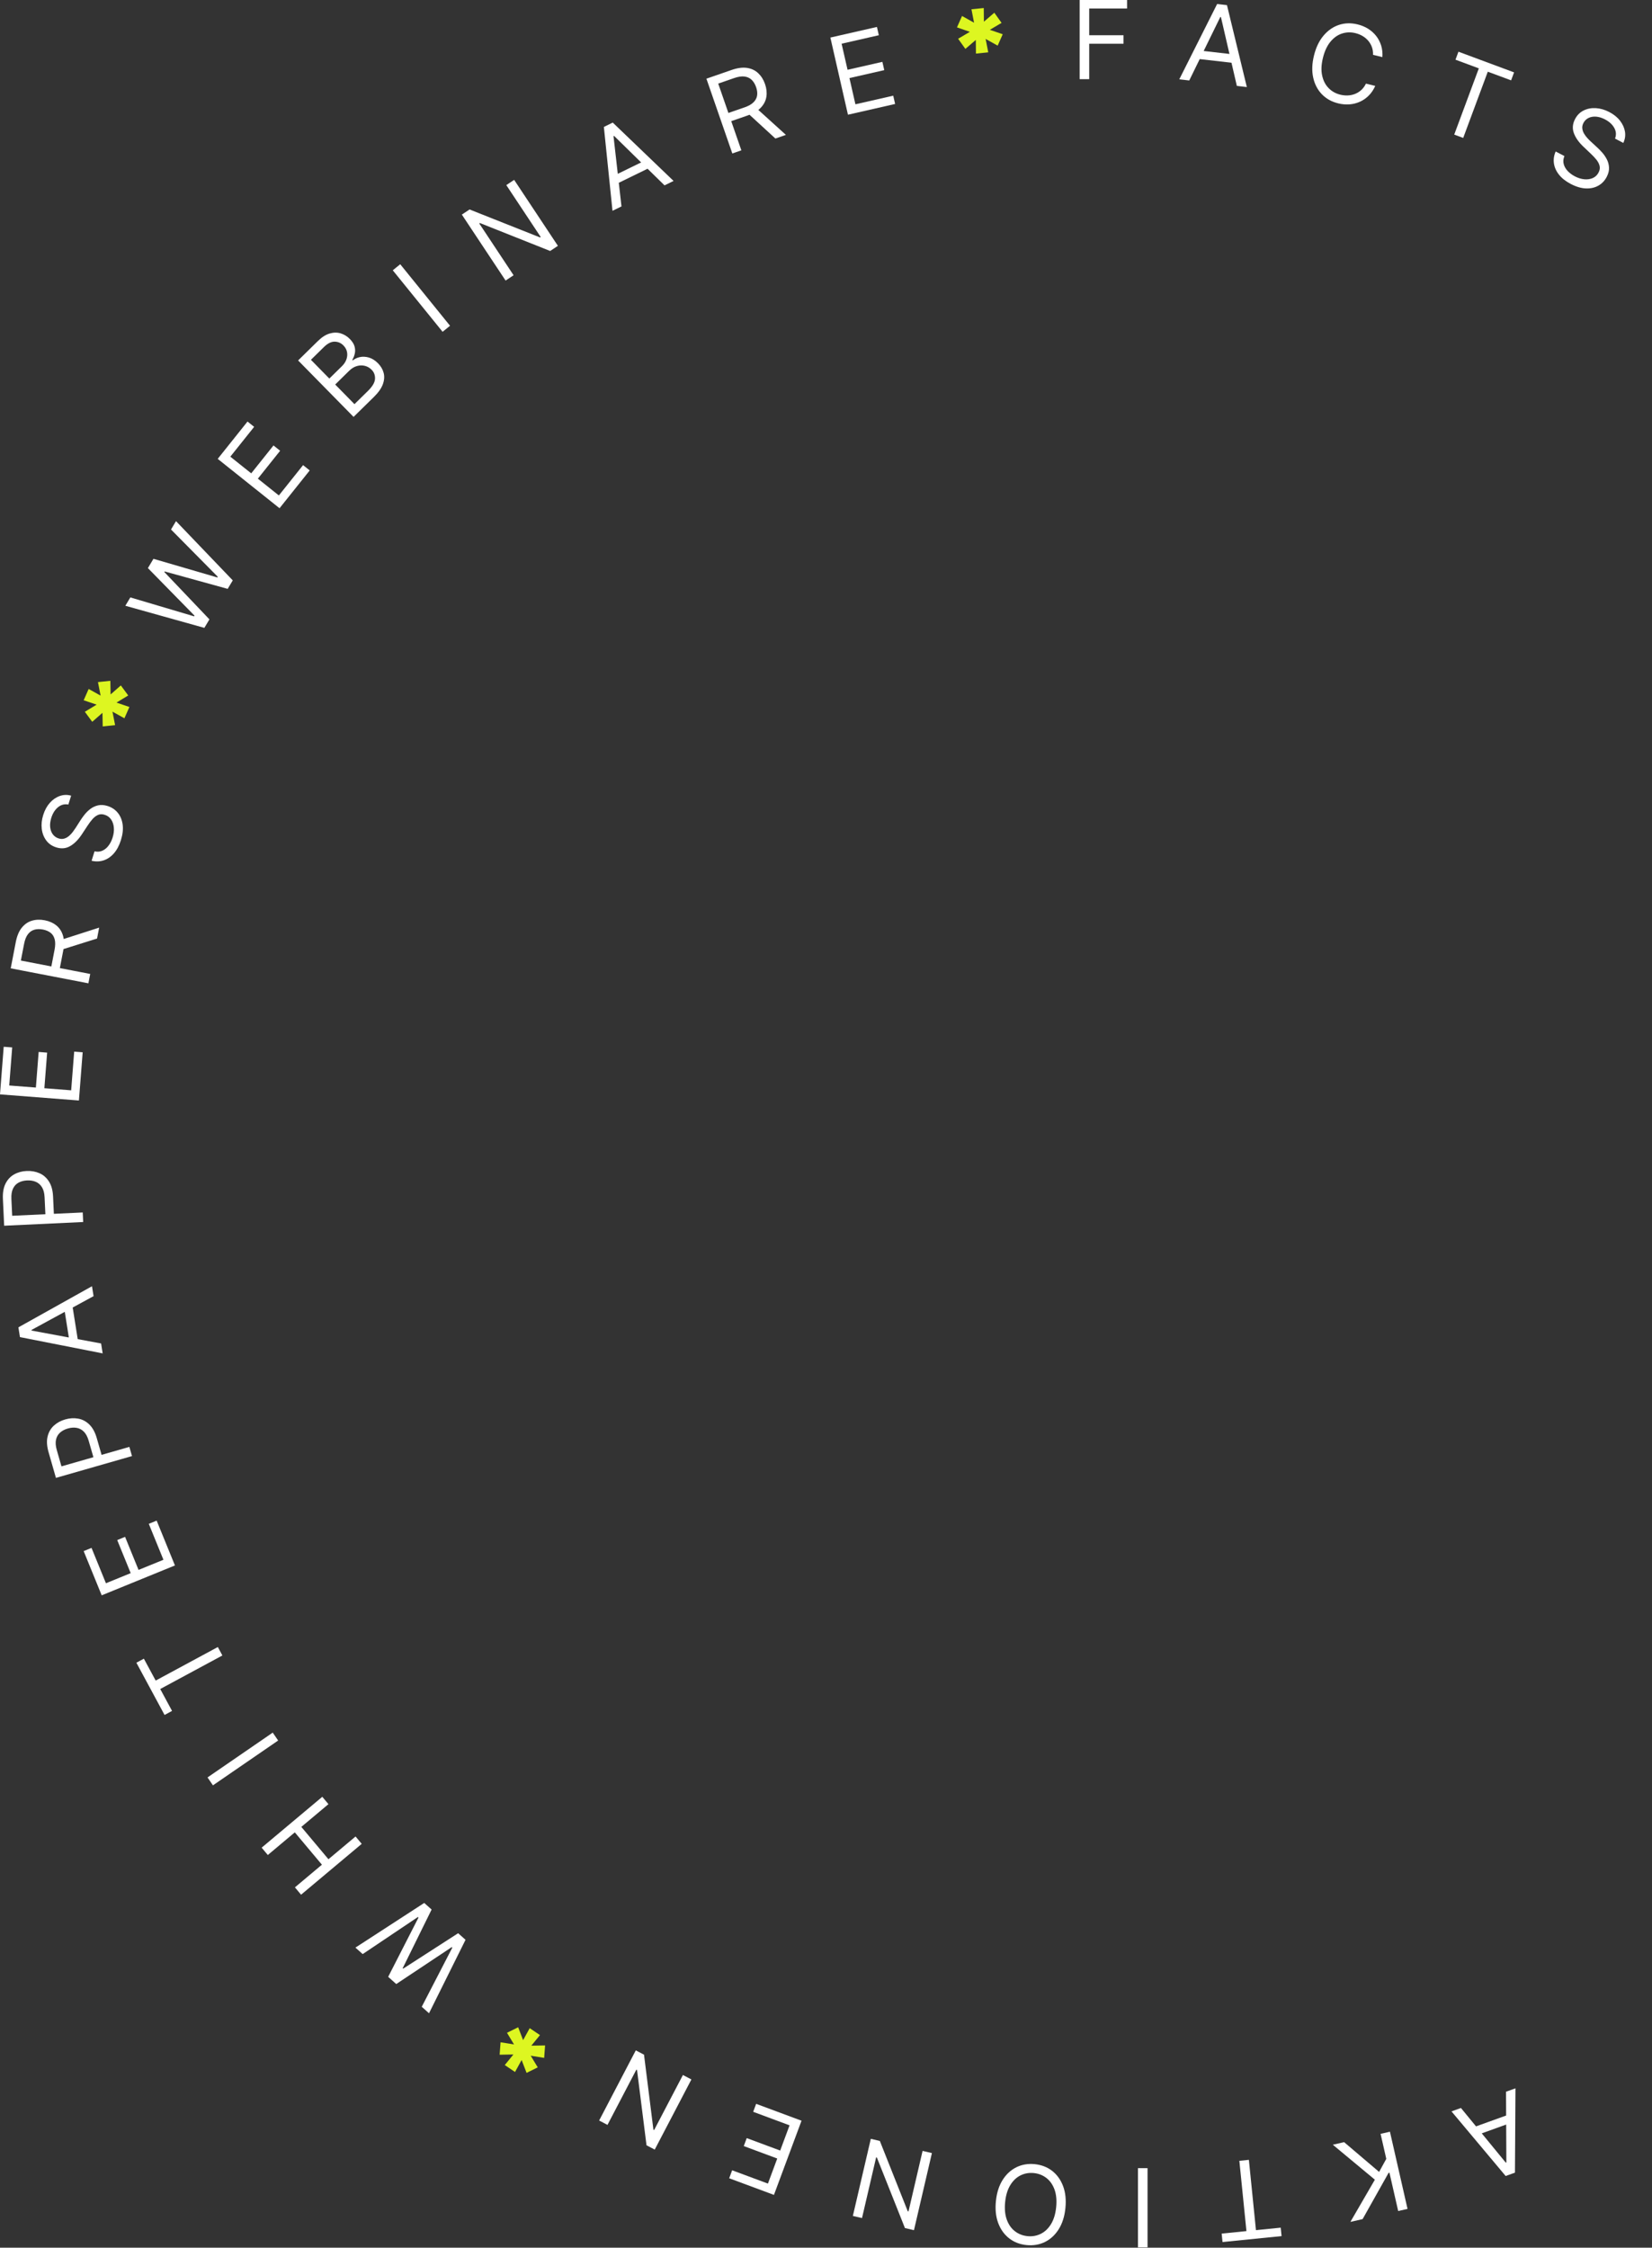 <svg width="744" height="1012" viewBox="0 0 744 1012" fill="none" xmlns="http://www.w3.org/2000/svg">
<rect x="0" y="0" width="744" height="1012" fill="#333333" stroke="none"/>
<g clip-path="url(#clip0_51_3940)">
<path d="M678.249 941.78L682.509 940.25L682.279 978.21L678.089 979.72L653.699 950.63L657.959 949.1L678.149 973.71L678.409 973.62L678.259 941.79L678.249 941.78ZM681.399 955.45L664.239 961.63L662.939 958.03L680.099 951.85L681.399 955.45Z" fill="white"/>
<path d="M625.98 959.79L633.9 994.53L629.69 995.49L625.76 978.25L625.35 978.34L613.67 999.13L608.17 1000.38L619.19 981.38L600.25 965.64L605.34 964.48L621.1 977.88L624.33 972L621.76 960.74L625.97 959.78L625.98 959.79Z" fill="white"/>
<path d="M576.789 1002.97L577.169 1006.78L550.579 1009.46L550.199 1005.65L561.349 1004.53L558.159 972.88L562.449 972.45L565.639 1004.1L576.789 1002.98V1002.97Z" fill="white"/>
<path d="M512.5 1011.82V976.18H516.81V1011.82H512.5Z" fill="white"/>
<path d="M448.52 991.02C448.9 987.28 449.9 984.12 451.53 981.53C453.16 978.94 455.22 977.03 457.73 975.79C460.23 974.55 463 974.09 466.02 974.39C469.04 974.7 471.66 975.71 473.86 977.42C476.06 979.14 477.7 981.42 478.78 984.29C479.85 987.15 480.2 990.45 479.82 994.19C479.44 997.93 478.44 1001.09 476.81 1003.68C475.18 1006.27 473.12 1008.18 470.61 1009.42C468.11 1010.66 465.34 1011.12 462.32 1010.82C459.3 1010.52 456.68 1009.5 454.48 1007.79C452.28 1006.07 450.64 1003.78 449.56 1000.92C448.49 998.06 448.14 994.76 448.52 991.02ZM452.68 991.44C452.37 994.51 452.62 997.15 453.42 999.37C454.23 1001.59 455.44 1003.32 457.07 1004.58C458.7 1005.84 460.58 1006.58 462.73 1006.8C464.88 1007.02 466.87 1006.67 468.72 1005.76C470.57 1004.85 472.11 1003.39 473.34 1001.38C474.57 999.37 475.35 996.83 475.66 993.76C475.97 990.69 475.72 988.05 474.92 985.83C474.11 983.62 472.9 981.88 471.27 980.62C469.64 979.36 467.76 978.62 465.61 978.4C463.46 978.18 461.47 978.53 459.62 979.44C457.77 980.35 456.23 981.81 455 983.82C453.76 985.83 452.99 988.37 452.68 991.44Z" fill="white"/>
<path d="M384.098 997.7L392.178 962.99L396.248 963.94L408.818 995.59L409.158 995.67L415.498 968.42L419.698 969.4L411.618 1004.11L407.548 1003.16L394.918 971.42L394.578 971.34L388.218 998.66L384.078 997.7H384.098Z" fill="white"/>
<path d="M360.978 954.83L348.558 988.23L328.398 980.74L329.728 977.15L345.848 983.14L350.038 971.85L334.968 966.25L336.298 962.66L351.368 968.26L355.588 956.91L339.208 950.82L340.538 947.23L360.958 954.82L360.978 954.83Z" fill="white"/>
<path d="M269.828 954.74L286.338 923.16L290.038 925.09L294.278 958.88L294.588 959.04L307.558 934.25L311.378 936.25L294.868 967.83L291.168 965.9L286.898 932.01L286.588 931.85L273.588 956.71L269.828 954.74Z" fill="white"/>
<path d="M243.18 916.28L239.29 921.04L245.49 920.94L245.07 926.54L239.01 925.56L242.18 930.81L237.15 933.29L234.92 927.5L231.95 932.89L227.33 929.77L231.22 925.01L225.02 925.11L225.44 919.51L231.5 920.49L228.33 915.24L233.36 912.76L235.59 918.55L238.56 913.16L243.18 916.28Z" fill="#DDF621"/>
<path d="M209.66 873.37L193.21 906.45L189.94 903.53L203.7 876.91L203.44 876.68L178.46 893.29L174.82 890.05L188.48 863.34L188.22 863.11L163.34 879.81L160.07 876.89L191.06 856.78L194.38 859.75L181.35 886.18L181.56 886.37L206.33 870.41L209.65 873.37H209.66Z" fill="white"/>
<path d="M162.9 830.18L135.59 853.07L132.82 849.76L144.98 839.56L132.77 825L120.61 835.2L117.84 831.89L145.15 808.99L147.92 812.3L135.71 822.54L147.92 837.1L160.13 826.86L162.9 830.17V830.18Z" fill="white"/>
<path d="M93.461 800.27L122.831 780.09L125.271 783.65L95.901 803.83L93.461 800.27Z" fill="white"/>
<path d="M77.482 770.32L74.112 772.14L61.422 748.62L64.792 746.8L70.112 756.66L98.102 741.56L100.152 745.36L72.162 760.46L77.482 770.32Z" fill="white"/>
<path d="M78.8 704.82L45.8 718.28L37.68 698.37L41.22 696.92L47.71 712.84L58.86 708.29L52.79 693.4L56.33 691.95L62.4 706.84L73.61 702.27L67.01 686.09L70.55 684.64L78.78 704.81L78.8 704.82Z" fill="white"/>
<path d="M59.451 655.58L25.191 665.4L21.871 653.82C21.101 651.13 20.951 648.79 21.431 646.81C21.901 644.82 22.841 643.18 24.241 641.89C25.641 640.6 27.351 639.66 29.371 639.08C31.391 638.5 33.341 638.39 35.231 638.73C37.121 639.07 38.791 639.96 40.251 641.39C41.711 642.82 42.831 644.86 43.591 647.53L45.971 655.83L42.291 656.88L39.951 648.72C39.421 646.88 38.681 645.49 37.731 644.56C36.781 643.63 35.681 643.06 34.451 642.87C33.221 642.67 31.921 642.77 30.541 643.17C29.171 643.56 28.011 644.17 27.081 644.99C26.141 645.81 25.531 646.87 25.231 648.17C24.931 649.47 25.051 651.06 25.591 652.92L27.681 660.21L58.261 651.45L59.451 655.6V655.58Z" fill="white"/>
<path d="M45.529 604.88L46.239 609.35L8.989 602.02L8.289 597.62L41.429 579.11L42.139 583.58L14.179 598.8L14.219 599.07L45.519 604.88H45.529ZM31.519 605.42L28.659 587.41L32.439 586.81L35.299 604.82L31.519 605.42Z" fill="white"/>
<path d="M37.469 550.2L1.87 551.87L1.31 539.84C1.18 537.05 1.57 534.74 2.49 532.91C3.41 531.08 4.7 529.7 6.36 528.77C8.02 527.83 9.9 527.31 11.999 527.22C14.1 527.13 16.02 527.46 17.779 528.23C19.54 529 20.959 530.25 22.059 531.98C23.16 533.71 23.77 535.95 23.899 538.72L24.299 547.34L20.48 547.52L20.079 539.04C19.989 537.13 19.59 535.61 18.869 534.48C18.149 533.35 17.22 532.55 16.07 532.08C14.919 531.61 13.63 531.4 12.2 531.47C10.78 531.54 9.51 531.86 8.41 532.44C7.31 533.02 6.47 533.91 5.88 535.11C5.29 536.31 5.04 537.88 5.13 539.81L5.49 547.39L37.26 545.9L37.459 550.21L37.469 550.2Z" fill="white"/>
<path d="M35.53 495.49L0 492.73L1.67 471.29L5.49 471.59L4.16 488.73L16.16 489.66L17.41 473.63L21.23 473.93L19.98 489.96L32.05 490.9L33.41 473.48L37.23 473.78L35.54 495.5L35.53 495.49Z" fill="white"/>
<path d="M39.818 442.73L4.828 435.98L7.108 424.16C7.638 421.43 8.528 419.27 9.798 417.7C11.068 416.13 12.588 415.07 14.368 414.54C16.148 414.01 18.068 413.94 20.128 414.34C22.188 414.74 23.938 415.51 25.368 416.66C26.798 417.81 27.798 419.35 28.368 421.26C28.938 423.18 28.958 425.49 28.438 428.2L26.588 437.77L22.758 437.03L24.578 427.6C24.938 425.73 24.958 424.17 24.628 422.92C24.298 421.67 23.688 420.69 22.778 419.98C21.868 419.27 20.718 418.78 19.318 418.51C17.918 418.24 16.638 418.27 15.498 418.59C14.348 418.91 13.378 419.59 12.578 420.63C11.778 421.67 11.198 423.13 10.838 425.03L9.398 432.48L40.628 438.51L39.808 442.75L39.818 442.73ZM27.278 423.23L44.658 417.65L43.708 422.57L26.358 428.01L27.278 423.23Z" fill="white"/>
<path d="M30.809 362.24C29.059 361.91 27.509 362.31 26.129 363.44C24.759 364.57 23.749 366.16 23.099 368.22C22.629 369.73 22.459 371.12 22.589 372.39C22.729 373.67 23.119 374.75 23.779 375.64C24.439 376.53 25.309 377.15 26.389 377.49C27.299 377.78 28.139 377.8 28.929 377.57C29.719 377.34 30.429 376.94 31.069 376.39C31.709 375.84 32.289 375.23 32.789 374.56C33.289 373.89 33.729 373.27 34.099 372.69L36.109 369.53C36.619 368.72 37.249 367.83 37.999 366.87C38.749 365.91 39.639 365.04 40.649 364.25C41.669 363.47 42.819 362.92 44.129 362.61C45.429 362.3 46.879 362.4 48.469 362.9C50.309 363.48 51.819 364.47 52.999 365.9C54.179 367.32 54.929 369.09 55.229 371.19C55.529 373.3 55.269 375.65 54.449 378.27C53.689 380.71 52.629 382.69 51.289 384.22C49.949 385.75 48.409 386.8 46.689 387.37C44.969 387.94 43.149 388 41.249 387.55L42.579 383.3C43.899 383.59 45.089 383.49 46.169 382.99C47.239 382.49 48.169 381.73 48.929 380.68C49.699 379.64 50.299 378.44 50.719 377.09C51.209 375.52 51.399 374.03 51.269 372.61C51.149 371.2 50.739 369.98 50.039 368.96C49.339 367.94 48.379 367.24 47.139 366.85C46.009 366.5 44.989 366.52 44.089 366.93C43.179 367.34 42.349 367.99 41.579 368.88C40.809 369.77 40.079 370.76 39.369 371.85L36.859 375.66C35.259 378.08 33.509 379.84 31.609 380.94C29.709 382.05 27.609 382.24 25.319 381.52C23.419 380.92 21.909 379.88 20.819 378.4C19.729 376.92 19.049 375.18 18.809 373.18C18.569 371.18 18.789 369.09 19.469 366.92C20.159 364.73 21.159 362.9 22.469 361.44C23.779 359.98 25.269 358.96 26.939 358.38C28.609 357.8 30.299 357.75 32.039 358.24L30.789 362.22L30.809 362.24Z" fill="white"/>
<path d="M56.03 323.4L50.65 320.41L51.84 326.49L46.26 327.07L46.15 320.94L41.54 324.99L38.21 320.47L43.51 317.26L37.68 315.29L39.93 310.2L45.31 313.19L44.12 307.11L49.7 306.53L49.81 312.66L54.42 308.61L57.75 313.13L52.45 316.34L58.28 318.31L56.03 323.4Z" fill="#DDF621"/>
<path d="M92.029 282.69L56.449 272.74L58.699 268.98L87.429 277.5L87.609 277.2L66.609 255.78L69.109 251.6L97.909 260L98.089 259.7L77.019 238.4L79.269 234.64L104.829 261.31L102.539 265.13L74.139 257.29L73.999 257.53L94.319 278.87L92.029 282.69Z" fill="white"/>
<path d="M125.901 228.83L98.051 206.6L111.471 189.79L114.461 192.18L103.731 205.61L113.141 213.12L123.171 200.56L126.161 202.95L116.131 215.51L125.591 223.07L136.491 209.42L139.481 211.81L125.891 228.83H125.901Z" fill="white"/>
<path d="M159.242 187.71L134.262 162.29L143.152 153.56C144.922 151.82 146.682 150.69 148.432 150.17C150.182 149.65 151.842 149.62 153.402 150.09C154.972 150.56 156.362 151.41 157.582 152.66C158.652 153.75 159.352 154.84 159.662 155.93C159.972 157.02 160.022 158.08 159.802 159.11C159.582 160.14 159.212 161.11 158.672 162.02L158.912 162.27C159.742 161.56 160.792 161.06 162.062 160.78C163.332 160.5 164.692 160.57 166.132 160.98C167.572 161.39 168.952 162.26 170.272 163.6C171.522 164.87 172.362 166.31 172.782 167.89C173.202 169.48 173.082 171.18 172.422 173C171.762 174.82 170.422 176.72 168.422 178.69L159.232 187.71H159.242ZM148.322 170.44L154.032 164.83C154.962 163.92 155.622 162.91 156.012 161.81C156.402 160.71 156.492 159.61 156.292 158.52C156.082 157.42 155.542 156.43 154.662 155.53C153.562 154.41 152.242 153.85 150.692 153.83C149.142 153.81 147.532 154.63 145.842 156.29L140.032 162L148.322 170.44ZM159.642 181.96L165.752 175.96C167.762 173.98 168.812 172.19 168.892 170.57C168.972 168.95 168.462 167.59 167.362 166.47C166.512 165.61 165.512 165.03 164.352 164.73C163.192 164.43 161.992 164.45 160.742 164.81C159.492 165.16 158.322 165.89 157.212 166.98L150.962 173.13L159.642 181.97V181.96Z" fill="white"/>
<path d="M180.251 118.98L202.681 146.67L199.331 149.39L176.891 121.7L180.241 118.98H180.251Z" fill="white"/>
<path d="M231.56 80.99L251.26 110.69L247.78 113L216.13 100.42L215.84 100.61L231.3 123.93L227.7 126.32L208 96.62L211.48 94.31L243.23 106.91L243.52 106.72L228.02 83.34L231.56 80.99Z" fill="white"/>
<path d="M279.911 92.93L275.841 94.91L271.961 57.15L275.961 55.19L303.351 81.47L299.281 83.46L276.551 61.18L276.301 61.3L279.891 92.93H279.911ZM275.301 79.69L291.691 71.69L293.371 75.13L276.981 83.13L275.301 79.69Z" fill="white"/>
<path d="M329.811 69.1L318.141 35.43L329.521 31.49C332.151 30.58 334.461 30.28 336.461 30.58C338.461 30.89 340.131 31.68 341.481 32.96C342.831 34.24 343.851 35.86 344.541 37.85C345.231 39.83 345.431 41.73 345.151 43.55C344.871 45.37 344.041 47 342.671 48.45C341.301 49.9 339.301 51.08 336.701 51.99L327.491 55.18L326.211 51.5L335.291 48.35C337.091 47.73 338.451 46.96 339.361 46.05C340.271 45.14 340.821 44.12 340.981 42.97C341.141 41.83 340.991 40.58 340.521 39.23C340.051 37.88 339.391 36.79 338.541 35.96C337.691 35.13 336.611 34.63 335.311 34.46C334.011 34.29 332.451 34.52 330.631 35.15L323.461 37.64L333.881 67.69L329.801 69.1H329.811ZM340.411 48.48L353.941 60.73L349.211 62.37L335.811 50.07L340.411 48.47V48.48Z" fill="white"/>
<path d="M381.889 51.66L373.969 16.91L394.939 12.13L395.789 15.86L379.029 19.68L381.709 31.42L397.389 27.85L398.239 31.58L382.559 35.15L385.249 46.96L402.279 43.08L403.129 46.81L381.889 51.65V51.66Z" fill="white"/>
<path d="M439.528 24.13L439.468 17.98L434.768 22.02L431.508 17.45L436.788 14.33L430.988 12.33L433.268 7.2L438.678 10.22L437.508 4.18L443.048 3.62L443.108 9.77L447.808 5.73L451.068 10.3L445.788 13.42L451.588 15.42L449.308 20.55L443.898 17.53L445.068 23.57L439.528 24.13Z" fill="#DDF621"/>
<path d="M486.229 35.64V0H507.589V3.83H490.539V15.87H505.989V19.7H490.539V35.64H486.219H486.229Z" fill="white"/>
<path d="M535.592 36.23L531.102 35.72L548.152 1.8L552.582 2.31L561.532 39.2L557.032 38.69L549.862 7.68L549.582 7.65L535.592 36.24V36.23ZM538.832 22.59L556.952 24.66L556.522 28.46L538.402 26.39L538.832 22.59Z" fill="white"/>
<path d="M622.549 25.71L618.359 24.68C618.409 23.41 618.239 22.25 617.849 21.19C617.459 20.13 616.909 19.17 616.189 18.33C615.469 17.49 614.619 16.78 613.639 16.21C612.659 15.63 611.589 15.21 610.439 14.92C608.349 14.4 606.319 14.47 604.359 15.11C602.399 15.75 600.669 16.98 599.169 18.8C597.669 20.62 596.549 23.02 595.809 26.02C595.069 29.02 594.949 31.67 595.439 33.97C595.929 36.27 596.889 38.17 598.329 39.64C599.759 41.12 601.529 42.11 603.619 42.63C604.769 42.91 605.909 43.03 607.049 42.97C608.189 42.92 609.269 42.68 610.299 42.27C611.329 41.86 612.259 41.27 613.099 40.5C613.939 39.73 614.629 38.78 615.169 37.65L619.359 38.68C618.609 40.37 617.649 41.81 616.469 43C615.289 44.19 613.959 45.12 612.489 45.79C611.009 46.46 609.439 46.86 607.779 46.99C606.119 47.12 604.409 46.97 602.669 46.54C599.719 45.81 597.269 44.45 595.329 42.44C593.389 40.43 592.079 37.94 591.419 34.95C590.759 31.97 590.869 28.65 591.769 25C592.669 21.35 594.099 18.36 596.079 16.03C598.049 13.7 600.359 12.09 603.019 11.21C605.669 10.33 608.479 10.26 611.429 10.99C613.179 11.42 614.759 12.08 616.169 12.96C617.579 13.85 618.789 14.93 619.789 16.21C620.789 17.49 621.529 18.93 622.029 20.52C622.519 22.12 622.699 23.84 622.579 25.7L622.549 25.71Z" fill="white"/>
<path d="M655.5 26.87L656.83 23.28L681.88 32.59L680.55 36.18L670.05 32.28L658.97 62.1L654.93 60.6L666.01 30.78L655.51 26.88L655.5 26.87Z" fill="white"/>
<path d="M727.352 62.41C727.982 60.75 727.872 59.14 727.002 57.59C726.142 56.04 724.752 54.76 722.842 53.76C721.442 53.03 720.102 52.62 718.822 52.52C717.542 52.43 716.402 52.62 715.412 53.11C714.412 53.6 713.652 54.35 713.132 55.35C712.692 56.19 712.512 57.02 712.612 57.84C712.702 58.65 712.962 59.42 713.392 60.15C713.822 60.88 714.322 61.55 714.892 62.17C715.462 62.79 715.992 63.33 716.502 63.79L719.262 66.33C719.972 66.98 720.732 67.75 721.552 68.66C722.362 69.57 723.062 70.59 723.652 71.73C724.242 72.87 724.572 74.11 724.642 75.44C724.712 76.77 724.372 78.18 723.592 79.66C722.702 81.37 721.452 82.68 719.842 83.59C718.232 84.5 716.362 84.92 714.242 84.84C712.112 84.76 709.842 84.09 707.412 82.82C705.152 81.64 703.382 80.25 702.122 78.66C700.852 77.07 700.092 75.37 699.832 73.58C699.572 71.78 699.832 69.99 700.612 68.2L704.562 70.26C704.042 71.51 703.932 72.7 704.232 73.85C704.532 74.99 705.122 76.04 706.012 76.98C706.902 77.92 707.972 78.72 709.222 79.38C710.682 80.14 712.112 80.59 713.532 80.72C714.942 80.85 716.212 80.66 717.342 80.16C718.472 79.66 719.332 78.83 719.932 77.68C720.482 76.63 720.632 75.63 720.392 74.66C720.152 73.7 719.662 72.76 718.922 71.85C718.182 70.94 717.332 70.04 716.382 69.15L713.072 66.01C710.972 64.01 709.552 61.98 708.802 59.91C708.052 57.84 708.232 55.74 709.342 53.62C710.262 51.85 711.552 50.56 713.212 49.74C714.862 48.92 716.692 48.57 718.712 48.69C720.722 48.81 722.742 49.39 724.752 50.44C726.792 51.5 728.412 52.81 729.612 54.37C730.812 55.93 731.552 57.57 731.832 59.31C732.102 61.05 731.852 62.73 731.072 64.35L727.372 62.41H727.352Z" fill="white"/>
</g>
<defs>
<clipPath id="clip0_51_3940">
<rect width="964.48" height="1011.82" fill="white"/>
</clipPath>
</defs>
</svg>
